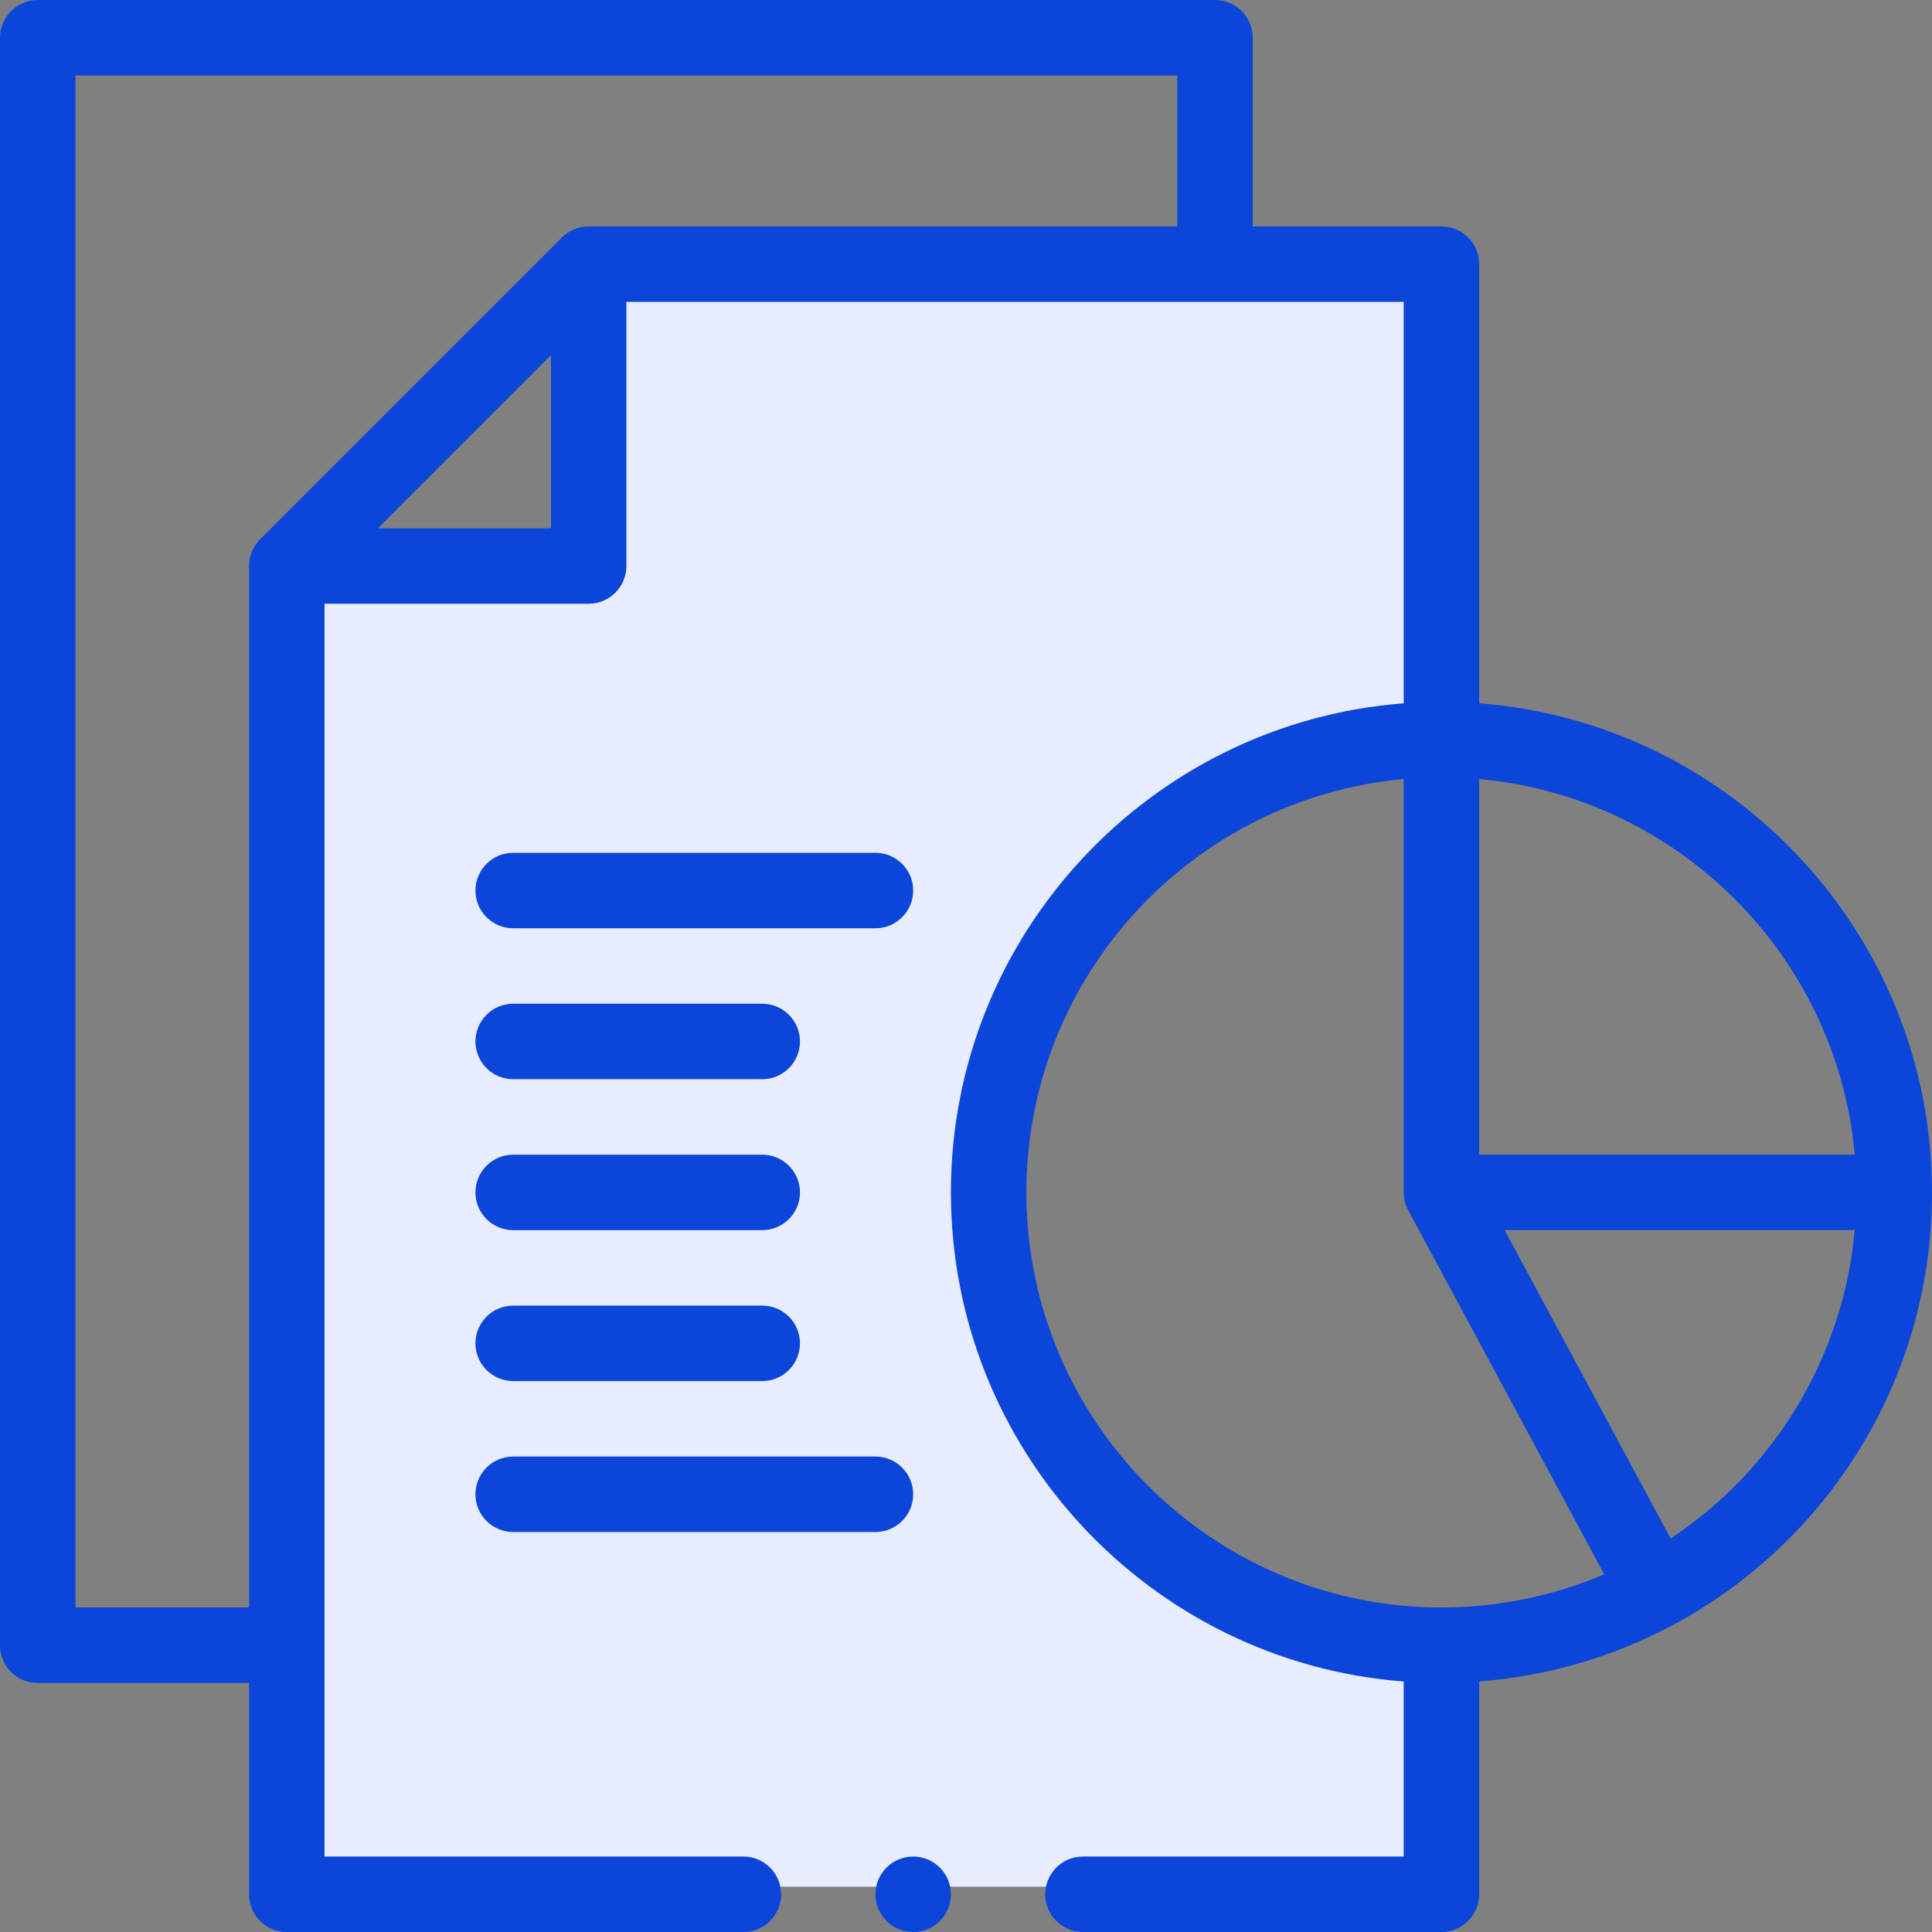 <svg width="64" height="64" viewBox="0 0 64 64" fill="none" xmlns="http://www.w3.org/2000/svg">
<rect x="0" y="0" width="64" height="64" fill="#808080" stroke="none"/>
<g clip-path="url(#clip0_6835_10576)">
<path d="M48 9V24C42.833 24.5 32.5 28.3 32.5 39.5C32.5 50.7 42.833 54.5 48 55V62.5H9.5V18.5H19.5V9H48Z" fill="#E7EDFE"/>
<path d="M17 30.75H29C29.69 30.75 30.25 30.19 30.25 29.5C30.25 28.81 29.69 28.25 29 28.25H17C16.31 28.25 15.75 28.81 15.75 29.5C15.75 30.19 16.31 30.75 17 30.75Z" fill="#0B45DA"/>
<path d="M17 35.75H25.25C25.94 35.75 26.5 35.19 26.5 34.5C26.5 33.81 25.94 33.25 25.25 33.25H17C16.31 33.25 15.75 33.81 15.75 34.5C15.75 35.19 16.31 35.75 17 35.75Z" fill="#0B45DA"/>
<path d="M17 40.75H25.25C25.94 40.75 26.5 40.19 26.5 39.5C26.5 38.81 25.94 38.25 25.25 38.25H17C16.31 38.25 15.75 38.81 15.75 39.5C15.75 40.19 16.31 40.75 17 40.75Z" fill="#0B45DA"/>
<path d="M17 45.75H25.25C25.94 45.75 26.5 45.19 26.5 44.5C26.5 43.81 25.94 43.25 25.25 43.25H17C16.31 43.25 15.75 43.81 15.75 44.5C15.75 45.19 16.31 45.75 17 45.75Z" fill="#0B45DA"/>
<path d="M17 50.75H29C29.69 50.75 30.25 50.19 30.25 49.5C30.25 48.81 29.69 48.25 29 48.25H17C16.31 48.25 15.75 48.81 15.75 49.5C15.75 50.19 16.31 50.75 17 50.75Z" fill="#0B45DA"/>
<path d="M49 23.298V8.75C49 8.06 48.44 7.5 47.75 7.5H41.5V1.25C41.5 0.56 40.94 0 40.25 0H1.25C0.56 0 0 0.56 0 1.25V54.5C0 55.19 0.56 55.75 1.25 55.75H8.25V62.75C8.25 63.44 8.81 64 9.5 64H24.625C25.315 64 25.875 63.44 25.875 62.75C25.875 62.06 25.315 61.5 24.625 61.5H10.75V20H19.5C20.19 20 20.75 19.44 20.75 18.75V10H46.5V23.298C38.121 23.938 31.5 30.96 31.5 39.5C31.5 48.04 38.121 55.062 46.5 55.702V61.5H35.875C35.185 61.5 34.625 62.06 34.625 62.75C34.625 63.44 35.185 64 35.875 64H47.75C48.44 64 49 63.44 49 62.75V55.7C57.441 55.047 64 48.034 64 39.5C64 30.96 57.379 23.938 49 23.298ZM2.5 53.25V2.5H39V7.5H19.5C19.157 7.5 18.835 7.647 18.616 7.866L8.616 17.866C8.392 18.09 8.25 18.408 8.25 18.75V53.25H2.5ZM12.518 17.5L18.25 11.768V17.5H12.518ZM61.443 38.25H49V25.807C55.586 26.404 60.846 31.664 61.443 38.25ZM34 39.5C34 32.34 39.502 26.441 46.5 25.807V39.5C46.5 39.716 46.562 39.933 46.653 40.1L53.142 52.151C51.447 52.873 49.605 53.25 47.75 53.25C40.168 53.25 34 47.082 34 39.5ZM55.342 50.964L49.843 40.749H61.442C61.064 44.903 58.822 48.658 55.342 50.964Z" fill="#0B45DA"/>
<path d="M30.25 64C30.94 64 31.5 63.44 31.5 62.75C31.5 62.06 30.94 61.5 30.25 61.5C29.56 61.5 29 62.06 29 62.75C29 63.44 29.56 64 30.25 64Z" fill="#0B45DA"/>
</g>
<defs>
<clipPath id="clip0_6835_10576">
<rect width="64" height="64" fill="white"/>
</clipPath>
</defs>
</svg>
